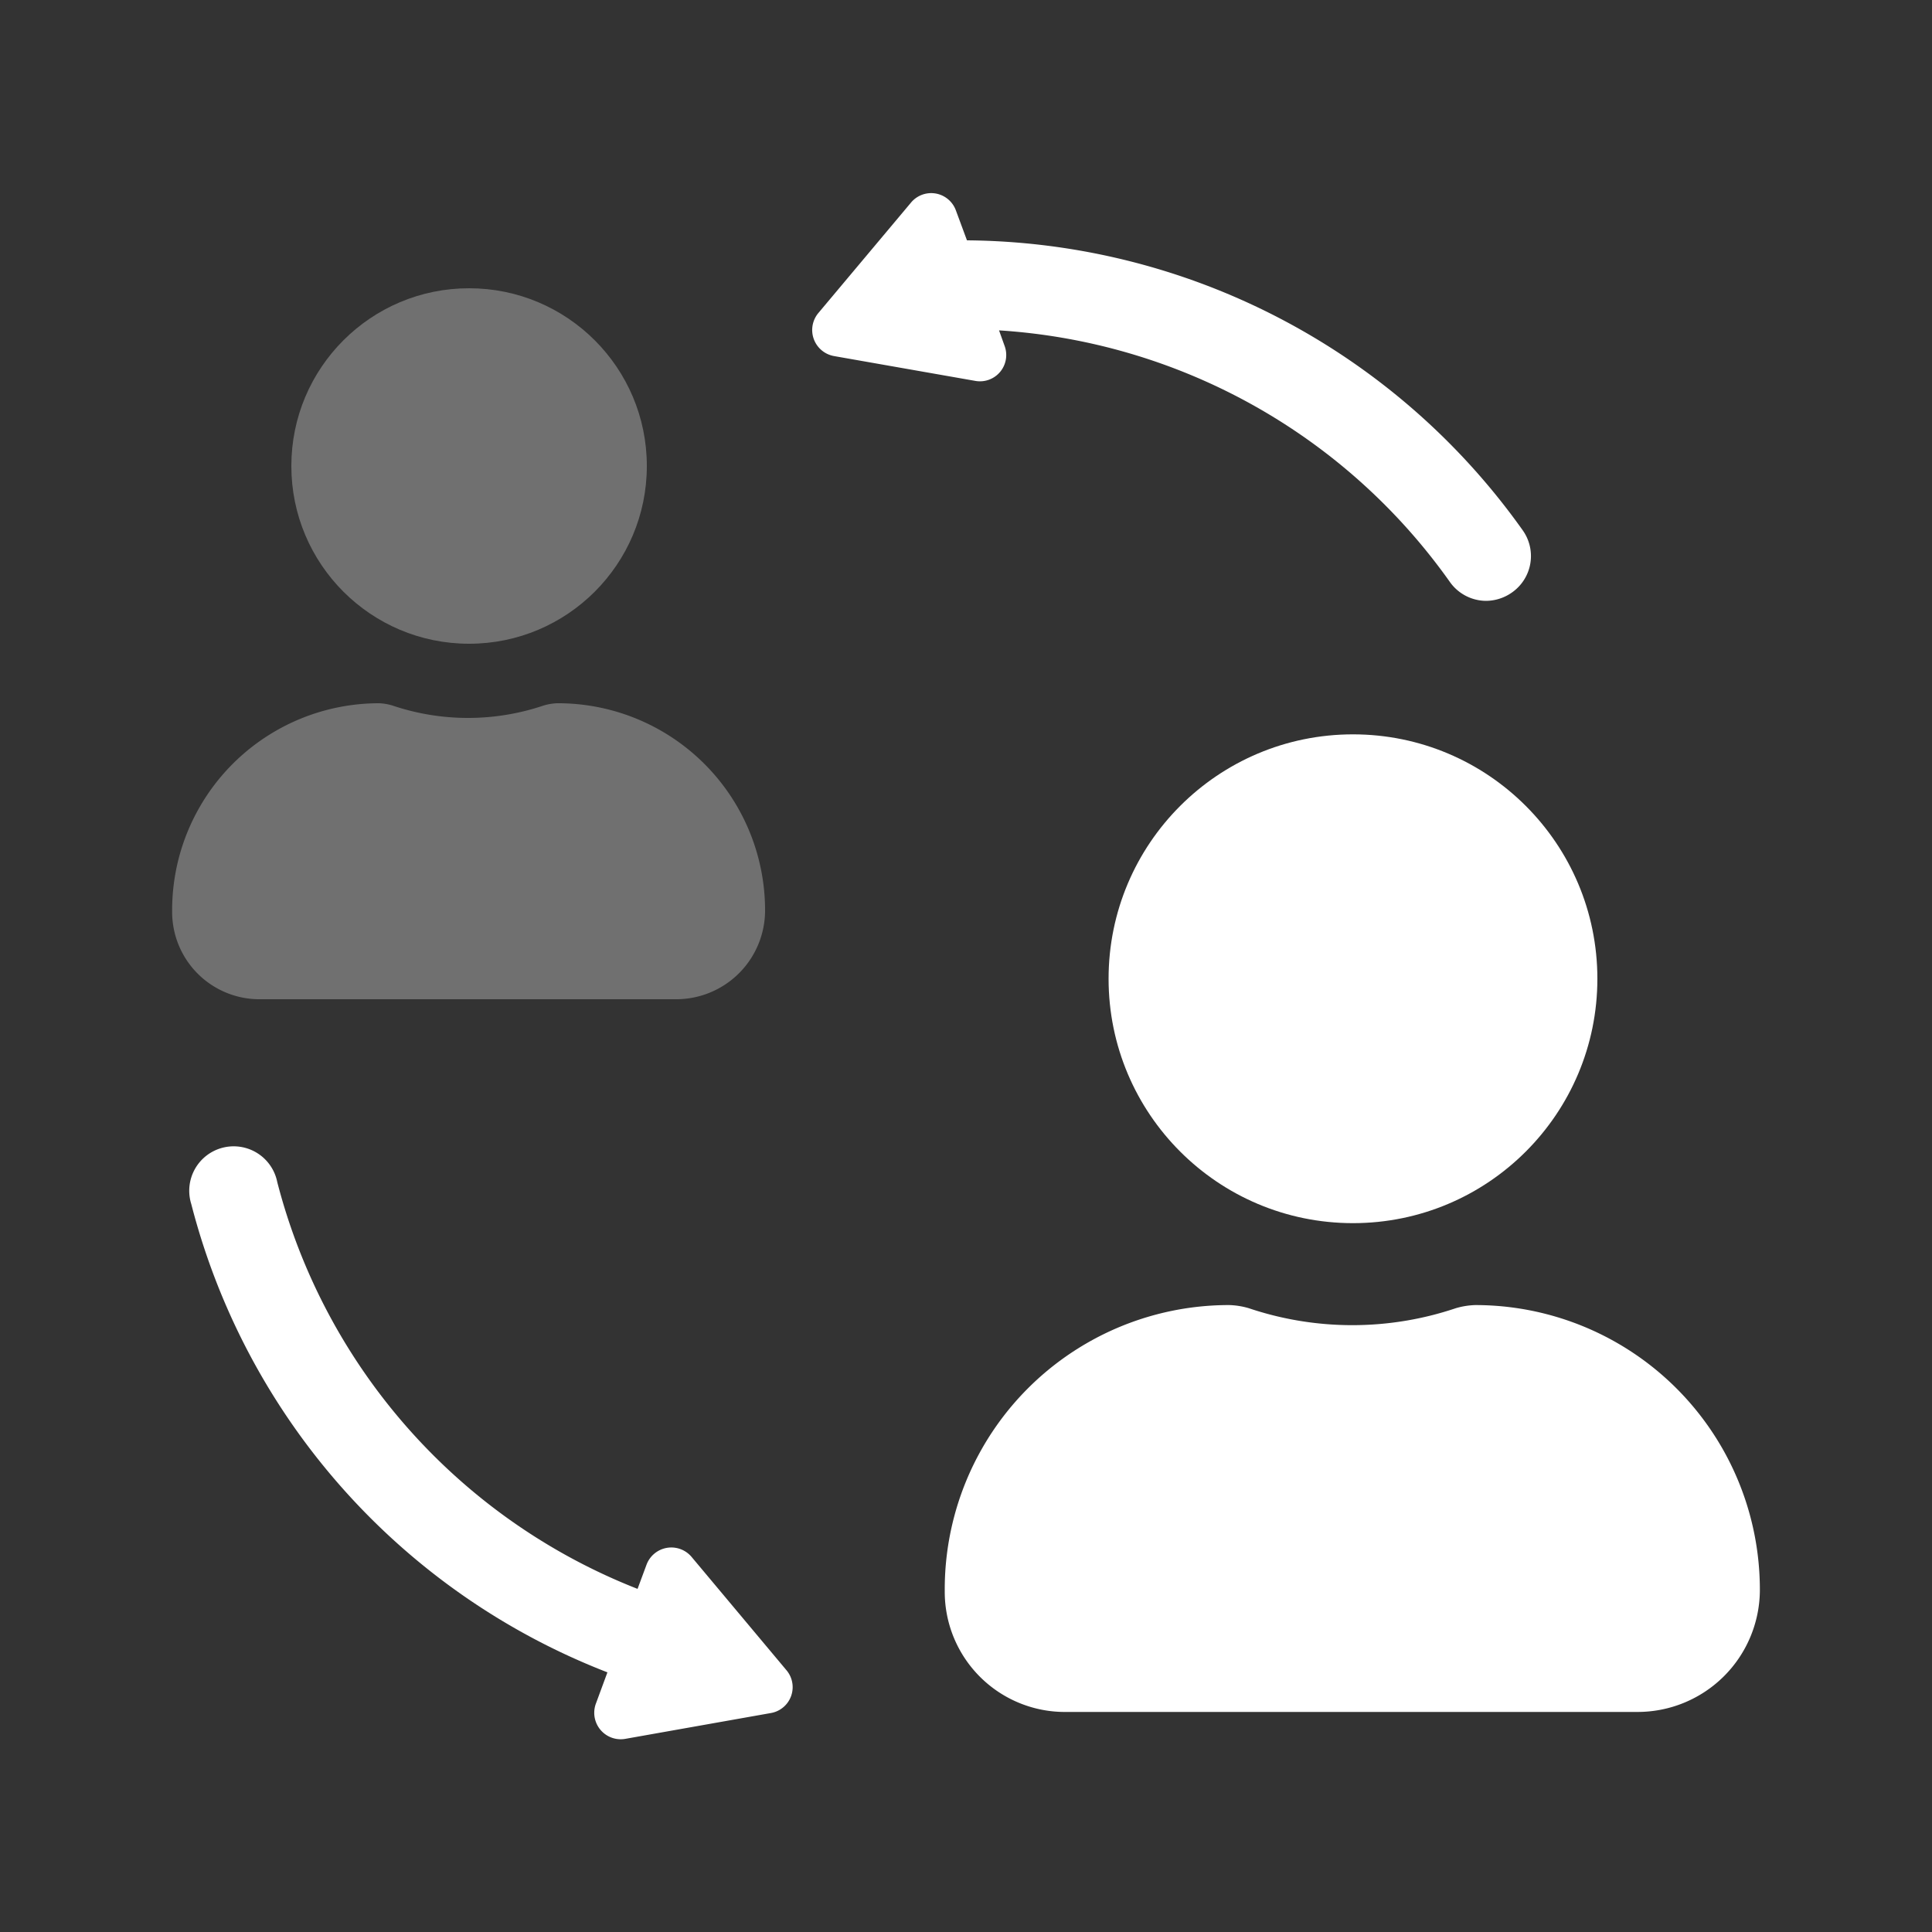 <svg xmlns="http://www.w3.org/2000/svg" id="Layer_1" data-name="Layer 1" viewBox="0 0 100 100"><rect x="0" y="0" width="100" height="100" fill="#333333" stroke="none"/><defs><style>.cls-1{opacity:0.3;isolation:isolate;}.cls-2{fill:#fff;}</style></defs><g class="cls-1"><path class="cls-2" d="M39.6,47.18A4.6,4.6,0,0,1,35,51.72H13.51a4.52,4.52,0,0,1-4.6-4.54A10.71,10.71,0,0,1,19.63,36.4a2.78,2.78,0,0,1,.69.12,12.23,12.23,0,0,0,7.81,0,2.78,2.78,0,0,1,.7-.12A10.72,10.72,0,0,1,39.6,47.18Z"></path><circle class="cls-2" cx="24.28" cy="24.12" r="9.2"></circle></g><path class="cls-2" d="M91.09,82.36a6.33,6.33,0,0,1-6.33,6.25H55.22a6.22,6.22,0,0,1-6.32-6.25A14.71,14.71,0,0,1,63.63,67.55a4,4,0,0,1,1,.16,16.79,16.79,0,0,0,10.73,0,4,4,0,0,1,1-.16A14.73,14.73,0,0,1,91.09,82.36Z"></path><circle class="cls-2" cx="70.03" cy="50.66" r="12.65"></circle><path class="cls-2" d="M40.69,86.43,35.8,80.59a1.37,1.37,0,0,0-2.34.41L33,82.24A30.91,30.91,0,0,1,14.35,61.18,2.3,2.3,0,1,0,9.9,62.32,35.47,35.47,0,0,0,31.44,86.56l-.59,1.6A1.37,1.37,0,0,0,32.38,90l7.5-1.33A1.36,1.36,0,0,0,40.69,86.43Z"></path><path class="cls-2" d="M78.81,27.44a35.61,35.61,0,0,0-28.76-15l-.57-1.54a1.36,1.36,0,0,0-2.33-.41L42.36,16.2a1.37,1.37,0,0,0,.81,2.23l7.34,1.29A1.36,1.36,0,0,0,52,17.91l-.29-.81a31,31,0,0,1,23.32,13,2.31,2.31,0,0,0,1.88,1,2.35,2.35,0,0,0,1.33-.42A2.3,2.3,0,0,0,78.81,27.44Z"></path></svg>